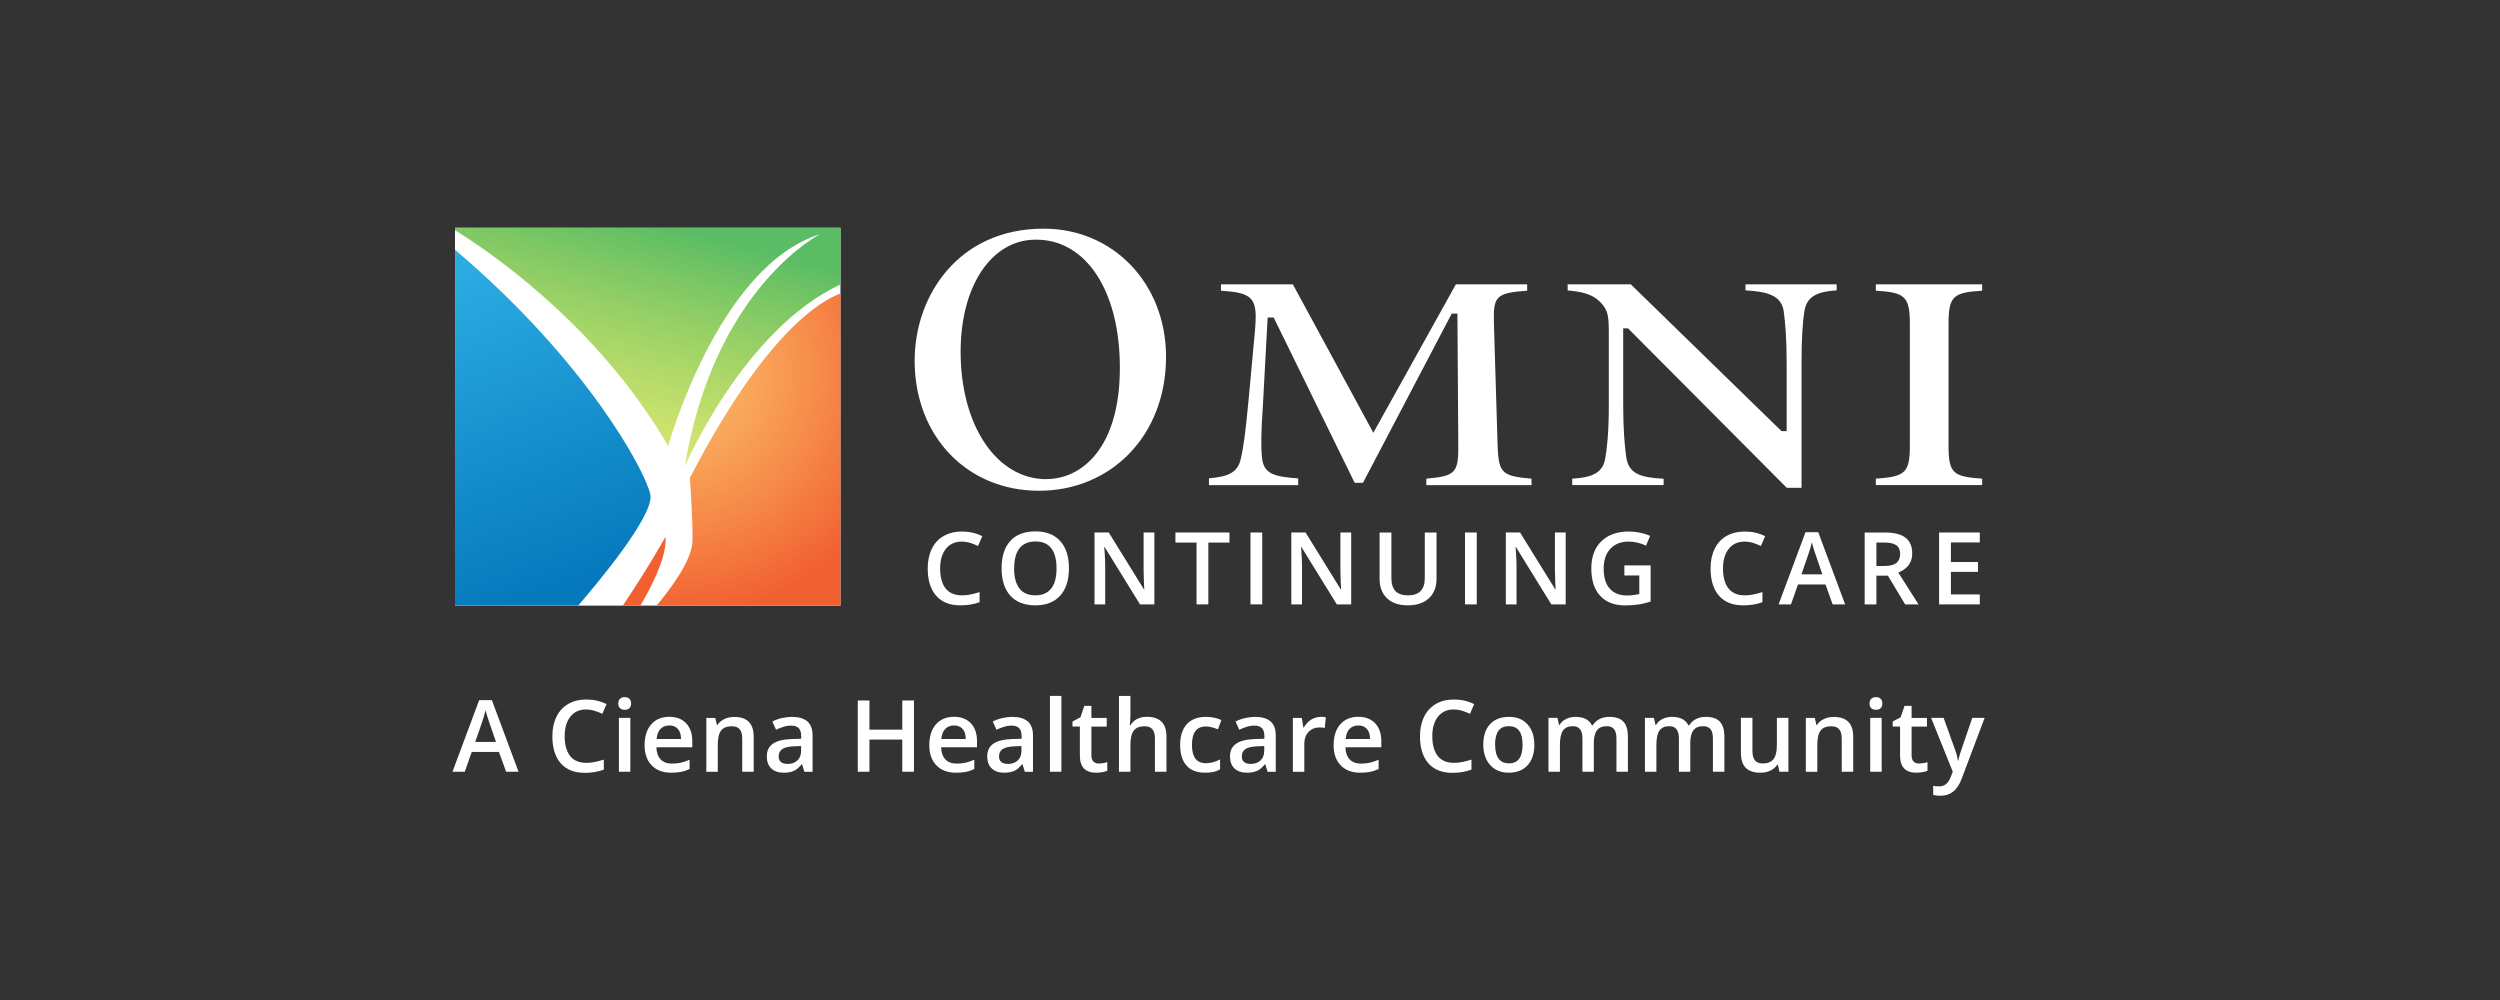 <?xml version="1.0" encoding="UTF-8"?>
<svg xmlns="http://www.w3.org/2000/svg" xmlns:xlink="http://www.w3.org/1999/xlink" viewBox="0 0 360 144">
  <rect x="0" y="0" width="360" height="144" fill="#333333" stroke="none"/>
  <defs>
    <style>
      .cls-1 {
        fill: url(#linear-gradient-2);
      }

      .cls-2 {
        fill: #fff;
      }

      .cls-3 {
        fill: url(#radial-gradient);
      }

      .cls-3, .cls-4 {
        opacity: .96;
      }

      .cls-4 {
        fill: #f15a29;
      }

      .cls-5 {
        fill: url(#linear-gradient);
      }
    </style>
    <linearGradient id="linear-gradient" x1="94.94" y1="30.47" x2="84.56" y2="70.29" gradientUnits="userSpaceOnUse">
      <stop offset=".04" stop-color="#57bb61" stop-opacity=".98"/>
      <stop offset="1" stop-color="#dbe120" stop-opacity=".6"/>
    </linearGradient>
    <linearGradient id="linear-gradient-2" x1="81.63" y1="84.65" x2="56.24" y2="16.18" gradientUnits="userSpaceOnUse">
      <stop offset="0" stop-color="#0076bb" stop-opacity=".98"/>
      <stop offset=".66" stop-color="#27aae1" stop-opacity=".98"/>
    </linearGradient>
    <radialGradient id="radial-gradient" cx="97.01" cy="53.97" fx="97.01" fy="53.97" r="34.42" gradientUnits="userSpaceOnUse">
      <stop offset="0" stop-color="#fbb040" stop-opacity=".8"/>
      <stop offset="1" stop-color="#f15a29"/>
    </radialGradient>
  </defs>
  <g id="WhiteBoxes">
    <rect class="cls-2" x="65.52" y="32.8" width="55.51" height="54.41"/>
  </g>
  <g id="OUTLINED-CMYK">
    <path class="cls-4" d="M95.84,77.28s-2.39,4.34-6.16,9.93h2.52c.86-1.42,3.95-6.76,3.63-9.93Z"/>
    <path class="cls-5" d="M65.52,33.16c4.01,2.45,20.28,13.13,30.7,31.07,0,0,7.17-25.92,21.87-30.51,0,0-15.26,7.72-19.48,33.45,0,0,8.42-19.69,22.42-26.21v-8.16h-55.51"/>
    <path class="cls-1" d="M65.52,87.2h17.74c2.44-2.82,11.02-12.99,10.39-15.99-.71-3.38-9.19-19.2-28.12-35.23"/>
    <path class="cls-3" d="M121.03,42.27c-2.82,1.01-10.85,5.61-21.69,26.55,0,0,.48,6.61.37,9.19-.13,2.8-3.25,6.92-5.16,9.19h26.48v-44.93Z"/>
    <g>
      <path class="cls-2" d="M138.51,77.99c-.97,0-1.74.34-2.29,1.03-.56.69-.84,1.64-.84,2.85s.27,2.23.8,2.88,1.31.98,2.33.98c.44,0,.86-.04,1.27-.13.41-.09.84-.2,1.28-.34v1.45c-.81.31-1.73.46-2.76.46-1.52,0-2.68-.46-3.49-1.38-.81-.92-1.22-2.23-1.22-3.94,0-1.08.2-2.02.59-2.82s.96-1.43,1.71-1.85,1.62-.64,2.63-.64c1.06,0,2.03.22,2.93.67l-.61,1.41c-.35-.17-.72-.31-1.11-.44-.39-.12-.8-.19-1.23-.19Z"/>
      <path class="cls-2" d="M153.93,81.84c0,1.68-.42,2.99-1.26,3.93-.84.93-2.04,1.4-3.58,1.4s-2.76-.46-3.6-1.39c-.84-.93-1.26-2.25-1.26-3.95s.42-3.02,1.26-3.94c.84-.92,2.04-1.37,3.61-1.37s2.73.46,3.57,1.39c.84.93,1.26,2.24,1.26,3.93ZM146.03,81.84c0,1.27.26,2.24.77,2.9.51.66,1.28.99,2.29.99s1.76-.33,2.28-.98.77-1.62.77-2.91-.25-2.23-.76-2.89c-.51-.66-1.26-.98-2.27-.98s-1.78.33-2.3.98c-.52.66-.77,1.62-.77,2.89Z"/>
      <path class="cls-2" d="M166.23,87.03h-2.07l-5.09-8.25h-.06l.04.46c.07.88.1,1.68.1,2.41v5.38h-1.54v-10.35h2.05l5.08,8.21h.04c0-.11-.03-.5-.06-1.19s-.04-1.21-.04-1.6v-5.42h1.55v10.35Z"/>
      <path class="cls-2" d="M173.99,87.03h-1.69v-8.9h-3.04v-1.45h7.78v1.45h-3.04v8.9Z"/>
      <path class="cls-2" d="M180.07,87.03v-10.35h1.69v10.35h-1.69Z"/>
      <path class="cls-2" d="M194.57,87.03h-2.07l-5.09-8.25h-.06l.04.46c.07.88.1,1.68.1,2.41v5.38h-1.54v-10.35h2.05l5.08,8.21h.04c0-.11-.03-.5-.06-1.19s-.04-1.21-.04-1.6v-5.42h1.55v10.35Z"/>
      <path class="cls-2" d="M206.86,76.68v6.7c0,.76-.16,1.43-.49,2.01-.33.57-.8,1.01-1.42,1.32s-1.36.46-2.23.46c-1.28,0-2.28-.34-2.99-1.02-.71-.68-1.07-1.61-1.07-2.8v-6.67h1.7v6.55c0,.85.2,1.48.59,1.89s1.01.61,1.83.61c1.6,0,2.39-.84,2.39-2.51v-6.53h1.69Z"/>
      <path class="cls-2" d="M210.96,87.03v-10.35h1.69v10.35h-1.69Z"/>
      <path class="cls-2" d="M225.46,87.03h-2.07l-5.09-8.25h-.06l.04.46c.07.88.1,1.68.1,2.41v5.38h-1.54v-10.35h2.05l5.08,8.21h.04c0-.11-.03-.5-.06-1.19s-.04-1.21-.04-1.6v-5.42h1.55v10.35Z"/>
      <path class="cls-2" d="M233.88,81.42h3.81v5.2c-.62.2-1.22.35-1.79.43-.57.08-1.19.13-1.86.13-1.57,0-2.78-.46-3.62-1.39-.85-.93-1.27-2.24-1.27-3.93s.48-2.97,1.44-3.91c.96-.94,2.28-1.41,3.96-1.41,1.08,0,2.1.21,3.07.62l-.59,1.41c-.84-.39-1.68-.58-2.52-.58-1.1,0-1.98.35-2.62,1.04-.64.69-.96,1.64-.96,2.85,0,1.26.29,2.23.87,2.88.58.66,1.41.99,2.5.99.55,0,1.13-.07,1.76-.21v-2.67h-2.15v-1.45Z"/>
      <path class="cls-2" d="M251.24,77.99c-.97,0-1.74.34-2.29,1.03-.56.69-.84,1.64-.84,2.85s.27,2.23.8,2.88,1.31.98,2.33.98c.44,0,.86-.04,1.27-.13.41-.09.84-.2,1.28-.34v1.45c-.81.31-1.73.46-2.76.46-1.52,0-2.68-.46-3.49-1.38-.81-.92-1.22-2.23-1.22-3.94,0-1.08.2-2.02.59-2.82s.96-1.43,1.71-1.85,1.62-.64,2.63-.64c1.06,0,2.03.22,2.93.67l-.61,1.41c-.35-.17-.72-.31-1.11-.44-.39-.12-.8-.19-1.23-.19Z"/>
      <path class="cls-2" d="M263.9,87.03l-1.03-2.87h-3.96l-1.01,2.87h-1.78l3.87-10.39h1.84l3.87,10.39h-1.8ZM262.42,82.7l-.97-2.82c-.07-.19-.17-.49-.29-.89s-.21-.7-.26-.89c-.13.58-.31,1.22-.56,1.9l-.93,2.7h3.02Z"/>
      <path class="cls-2" d="M270.2,82.9v4.13h-1.69v-10.35h2.92c1.34,0,2.32.25,2.97.75.64.5.96,1.26.96,2.27,0,1.29-.67,2.21-2.01,2.75l2.92,4.58h-1.93l-2.48-4.13h-1.67ZM270.2,81.5h1.18c.79,0,1.36-.15,1.71-.44s.53-.73.53-1.3-.19-1.01-.57-1.26-.96-.38-1.73-.38h-1.12v3.38Z"/>
      <path class="cls-2" d="M285.09,87.03h-5.86v-10.35h5.86v1.43h-4.16v2.82h3.9v1.42h-3.9v3.25h4.16v1.44Z"/>
    </g>
    <g>
      <path class="cls-2" d="M150.31,32.93h-.06c-12.17,0-18.54,9.57-18.54,19.02,0,10.85,7.53,18.72,17.9,18.72s18.3-7.93,18.3-19.29c0-10.52-7.57-18.45-17.6-18.45ZM150.68,69c-7.16,0-12.35-7.71-12.35-18.34,0-9.51,4.45-16.15,10.82-16.15h.06c7.21,0,12.05,7.41,12.05,18.43,0,11.85-5.7,16.05-10.58,16.05Z"/>
      <path class="cls-2" d="M215.64,63.63l-.51-16.83c-.12-4.17.19-4.59,4.78-4.94v-.92h-10.26l-11.89,21.38-11.59-21.38h-10.35v.92c2.2.16,3.61.35,4.35,1.23.75.88.76,2.24.49,5.14l-.88,9.52c-.41,4.38-.72,6.71-1.1,8.29-.45,2.06-1.85,2.6-4.59,2.84v.98h12.85v-.97c-3.45-.24-5-.65-5.21-3-.17-1.67-.13-3.8.12-7.35l.69-12.82h.87l11.66,23.8h1.2l12.78-24.36h.82l.12,18.46c.06,4.46-.24,4.91-4.6,5.31v.93h15.15v-.93c-4.45-.39-4.78-.84-4.9-5.3Z"/>
      <path class="cls-2" d="M257.28,52.36v9.72h-.74l-.12-.11-21.59-21.03h-9.09v.88c2.18.2,3.61.56,4.73,1.71,1.16,1.23,1.2,1.98,1.2,5v9.76c0,4.15-.28,6.31-.49,7.57-.29,2.29-2.03,2.91-4.78,3.07v.92h13.16v-.91c-3.34-.16-5.09-.74-5.39-3.19-.2-1.48-.43-3.67-.43-7.46v-11.01h.69l22.86,22.96h2.13v-17.88c0-3.5.14-5.92.43-7.62.36-2.17,2.03-2.76,4.63-2.93v-.87h-13.13v.87c3.28.19,5.14.77,5.5,2.98.21,1.59.43,3.72.43,7.57Z"/>
      <path class="cls-2" d="M285.43,41.86v-.92h-15.31v.92c4.09.25,4.9.75,4.9,4.74v17.6c0,3.96-.75,4.43-4.9,4.73v.92h15.31v-.92c-4.16-.3-4.84-.74-4.84-4.73v-17.6c0-4.02.74-4.48,4.84-4.74Z"/>
    </g>
    <path class="cls-2" d="M72.88,111.13l-1.03-2.85h-3.92l-1,2.85h-1.77l3.84-10.31h1.83l3.84,10.31h-1.78ZM71.42,106.83l-.96-2.79c-.07-.19-.17-.48-.29-.88-.12-.4-.21-.7-.26-.88-.13.58-.31,1.21-.55,1.89l-.93,2.67h2.99Z"/>
    <path class="cls-2" d="M84.41,102.16c-.96,0-1.72.34-2.27,1.03-.55.68-.83,1.63-.83,2.83s.27,2.21.8,2.86c.53.65,1.3.97,2.31.97.44,0,.86-.04,1.26-.13.41-.09.83-.2,1.27-.33v1.44c-.8.3-1.72.46-2.74.46-1.5,0-2.66-.46-3.46-1.37-.8-.91-1.21-2.21-1.21-3.91,0-1.07.2-2,.59-2.8.39-.8.96-1.41,1.7-1.84.74-.43,1.61-.64,2.6-.64,1.05,0,2.02.22,2.91.66l-.6,1.4c-.35-.16-.71-.31-1.1-.43-.39-.12-.79-.19-1.22-.19Z"/>
    <path class="cls-2" d="M89.03,101.31c0-.29.08-.52.24-.68s.39-.24.69-.24.52.08.68.24.24.39.24.68-.08.5-.24.66-.39.24-.68.24-.53-.08-.69-.24-.24-.38-.24-.66ZM90.77,111.13h-1.65v-7.76h1.65v7.76Z"/>
    <path class="cls-2" d="M96.67,111.27c-1.21,0-2.15-.35-2.83-1.06-.68-.7-1.02-1.67-1.02-2.91s.32-2.27.95-2.99c.63-.72,1.5-1.09,2.6-1.09,1.03,0,1.83.31,2.43.93.59.62.89,1.48.89,2.57v.89h-5.17c.02.75.23,1.33.61,1.74.38.4.92.61,1.62.61.46,0,.89-.04,1.28-.13.4-.09.82-.23,1.27-.43v1.34c-.4.19-.81.33-1.22.41-.41.08-.88.12-1.41.12ZM96.37,104.47c-.52,0-.94.17-1.26.5-.32.33-.5.82-.56,1.45h3.52c0-.64-.16-1.13-.46-1.46s-.71-.5-1.24-.5Z"/>
    <path class="cls-2" d="M108.54,111.13h-1.66v-4.77c0-.6-.12-1.05-.36-1.34s-.62-.44-1.15-.44c-.7,0-1.21.21-1.53.62-.32.41-.48,1.1-.48,2.07v3.87h-1.65v-7.76h1.29l.23,1.02h.08c.23-.37.57-.66,1-.86s.91-.3,1.43-.3c1.86,0,2.79.95,2.79,2.84v5.06Z"/>
    <path class="cls-2" d="M115.83,111.13l-.33-1.08h-.06c-.37.47-.75.79-1.13.96s-.87.26-1.46.26c-.76,0-1.36-.21-1.79-.62-.43-.41-.64-.99-.64-1.75,0-.8.3-1.4.89-1.81s1.5-.63,2.72-.67l1.34-.04v-.41c0-.5-.12-.87-.35-1.11-.23-.25-.59-.37-1.08-.37-.4,0-.78.06-1.14.18s-.72.25-1.05.41l-.53-1.18c.42-.22.88-.39,1.38-.5.5-.11.97-.17,1.42-.17.99,0,1.73.22,2.24.65.5.43.75,1.11.75,2.03v5.23h-1.18ZM113.38,110.01c.6,0,1.08-.17,1.44-.5.36-.33.54-.8.54-1.41v-.67l-1,.04c-.78.03-1.34.16-1.7.39-.35.23-.53.59-.53,1.06,0,.35.1.62.31.8s.52.28.93.28Z"/>
    <path class="cls-2" d="M131.61,111.13h-1.68v-4.63h-4.73v4.63h-1.68v-10.26h1.68v4.2h4.73v-4.2h1.68v10.26Z"/>
    <path class="cls-2" d="M137.67,111.27c-1.21,0-2.15-.35-2.83-1.06-.68-.7-1.02-1.67-1.02-2.91s.32-2.27.95-2.99c.63-.72,1.5-1.09,2.6-1.09,1.03,0,1.83.31,2.43.93.59.62.89,1.48.89,2.57v.89h-5.17c.02.75.23,1.33.61,1.74.38.4.92.61,1.62.61.46,0,.89-.04,1.28-.13.4-.09.82-.23,1.27-.43v1.34c-.4.19-.81.33-1.22.41-.41.08-.88.12-1.41.12ZM137.37,104.47c-.52,0-.94.17-1.26.5-.32.33-.5.82-.56,1.45h3.52c0-.64-.16-1.13-.46-1.46-.3-.33-.71-.5-1.24-.5Z"/>
    <path class="cls-2" d="M147.57,111.13l-.33-1.08h-.06c-.37.47-.75.79-1.13.96s-.87.26-1.46.26c-.76,0-1.36-.21-1.79-.62-.43-.41-.64-.99-.64-1.75,0-.8.3-1.4.89-1.81s1.5-.63,2.72-.67l1.34-.04v-.41c0-.5-.12-.87-.35-1.11-.23-.25-.59-.37-1.08-.37-.4,0-.78.06-1.14.18s-.72.25-1.05.41l-.53-1.18c.42-.22.88-.39,1.38-.5.5-.11.97-.17,1.42-.17.99,0,1.73.22,2.24.65.5.43.75,1.11.75,2.03v5.23h-1.18ZM145.11,110.01c.6,0,1.08-.17,1.44-.5.36-.33.54-.8.54-1.41v-.67l-1,.04c-.78.03-1.34.16-1.7.39-.35.23-.53.59-.53,1.06,0,.35.1.62.31.8s.52.28.93.28Z"/>
    <path class="cls-2" d="M152.84,111.13h-1.65v-10.92h1.65v10.92Z"/>
    <path class="cls-2" d="M158.24,109.94c.4,0,.8-.06,1.21-.19v1.24c-.18.08-.42.15-.71.2-.29.05-.59.08-.9.08-1.56,0-2.34-.82-2.34-2.47v-4.18h-1.06v-.73l1.14-.6.56-1.64h1.02v1.73h2.21v1.25h-2.21v4.16c0,.4.1.69.3.88s.46.28.78.28Z"/>
    <path class="cls-2" d="M167.97,111.13h-1.66v-4.77c0-.6-.12-1.05-.36-1.34s-.62-.44-1.15-.44c-.69,0-1.2.21-1.53.62s-.49,1.11-.49,2.08v3.85h-1.65v-10.92h1.65v2.77c0,.44-.03.92-.08,1.42h.11c.22-.37.54-.67.94-.87.4-.21.87-.31,1.4-.31,1.88,0,2.82.95,2.82,2.84v5.06Z"/>
    <path class="cls-2" d="M173.54,111.27c-1.17,0-2.07-.34-2.68-1.03-.61-.69-.92-1.67-.92-2.95s.32-2.31.96-3.01c.64-.7,1.56-1.05,2.77-1.05.82,0,1.56.15,2.21.46l-.5,1.33c-.7-.27-1.27-.41-1.73-.41-1.34,0-2.01.89-2.01,2.67,0,.87.17,1.52.5,1.96.33.44.83.66,1.47.66.74,0,1.43-.18,2.08-.55v1.44c-.29.17-.61.3-.94.37-.33.07-.74.11-1.22.11Z"/>
    <path class="cls-2" d="M182.53,111.13l-.33-1.08h-.06c-.37.47-.75.79-1.13.96s-.87.26-1.46.26c-.76,0-1.36-.21-1.79-.62-.43-.41-.64-.99-.64-1.75,0-.8.3-1.4.89-1.81s1.5-.63,2.72-.67l1.34-.04v-.41c0-.5-.12-.87-.35-1.11-.23-.25-.59-.37-1.08-.37-.4,0-.78.06-1.14.18s-.72.25-1.05.41l-.53-1.18c.42-.22.88-.39,1.38-.5.5-.11.97-.17,1.42-.17.99,0,1.73.22,2.24.65.5.43.75,1.11.75,2.03v5.23h-1.18ZM180.07,110.01c.6,0,1.08-.17,1.44-.5.36-.33.54-.8.54-1.41v-.67l-1,.04c-.78.03-1.34.16-1.7.39-.35.23-.53.59-.53,1.06,0,.35.1.62.31.8s.52.28.93.28Z"/>
    <path class="cls-2" d="M190.1,103.22c.33,0,.61.02.82.07l-.16,1.54c-.23-.06-.48-.08-.73-.08-.66,0-1.19.22-1.6.65-.41.43-.61.99-.61,1.68v4.06h-1.65v-7.76h1.29l.22,1.37h.08c.26-.46.59-.83,1.01-1.1s.86-.41,1.34-.41Z"/>
    <path class="cls-2" d="M195.89,111.27c-1.21,0-2.15-.35-2.83-1.06-.68-.7-1.02-1.67-1.02-2.91s.32-2.27.95-2.99c.63-.72,1.5-1.09,2.6-1.09,1.03,0,1.83.31,2.43.93.59.62.89,1.48.89,2.57v.89h-5.17c.02.75.23,1.33.61,1.74.38.4.92.61,1.62.61.46,0,.89-.04,1.28-.13.4-.09.82-.23,1.27-.43v1.34c-.4.19-.81.33-1.22.41-.41.08-.88.12-1.41.12ZM195.59,104.47c-.52,0-.94.17-1.26.5-.32.33-.5.82-.56,1.45h3.52c0-.64-.16-1.13-.46-1.46s-.71-.5-1.24-.5Z"/>
    <path class="cls-2" d="M209.35,102.16c-.96,0-1.72.34-2.27,1.03-.55.68-.83,1.63-.83,2.83s.27,2.21.8,2.86c.53.65,1.3.97,2.31.97.44,0,.86-.04,1.26-.13.41-.09.83-.2,1.27-.33v1.44c-.8.3-1.72.46-2.74.46-1.5,0-2.66-.46-3.46-1.37-.8-.91-1.21-2.21-1.21-3.91,0-1.07.2-2,.59-2.8.39-.8.96-1.41,1.7-1.84.74-.43,1.61-.64,2.6-.64,1.05,0,2.02.22,2.91.66l-.6,1.4c-.35-.16-.71-.31-1.1-.43-.39-.12-.79-.19-1.22-.19Z"/>
    <path class="cls-2" d="M220.95,107.23c0,1.27-.33,2.26-.98,2.97-.65.71-1.56,1.07-2.72,1.07-.73,0-1.37-.16-1.92-.49-.56-.33-.99-.8-1.29-1.41-.3-.61-.45-1.33-.45-2.13,0-1.26.32-2.24.97-2.95.65-.71,1.56-1.06,2.73-1.06s2.01.36,2.67,1.08c.66.72.98,1.7.98,2.92ZM215.3,107.23c0,1.79.66,2.69,1.99,2.69s1.96-.9,1.96-2.69-.66-2.66-1.98-2.66c-.69,0-1.19.23-1.51.69s-.47,1.12-.47,1.97Z"/>
    <path class="cls-2" d="M229.53,111.13h-1.66v-4.79c0-.59-.11-1.04-.34-1.33-.22-.29-.58-.44-1.05-.44-.64,0-1.1.21-1.4.62-.3.41-.45,1.1-.45,2.07v3.87h-1.65v-7.76h1.29l.23,1.02h.08c.21-.37.53-.66.94-.86.41-.2.86-.3,1.35-.3,1.19,0,1.98.41,2.37,1.22h.11c.23-.38.55-.68.97-.9.42-.22.89-.32,1.43-.32.93,0,1.6.23,2.03.7s.64,1.18.64,2.14v5.06h-1.65v-4.79c0-.59-.11-1.04-.34-1.33-.23-.29-.58-.44-1.06-.44-.64,0-1.11.2-1.41.6-.3.4-.45,1.01-.45,1.84v4.11Z"/>
    <path class="cls-2" d="M243.42,111.13h-1.66v-4.79c0-.59-.11-1.04-.34-1.33-.22-.29-.58-.44-1.05-.44-.64,0-1.1.21-1.4.62-.3.41-.45,1.1-.45,2.07v3.87h-1.65v-7.76h1.29l.23,1.02h.08c.21-.37.53-.66.94-.86.41-.2.86-.3,1.35-.3,1.19,0,1.98.41,2.37,1.22h.11c.23-.38.55-.68.97-.9.42-.22.89-.32,1.43-.32.93,0,1.6.23,2.03.7s.64,1.18.64,2.14v5.06h-1.65v-4.79c0-.59-.11-1.04-.34-1.33-.23-.29-.58-.44-1.06-.44-.64,0-1.11.2-1.41.6-.3.4-.45,1.01-.45,1.84v4.11Z"/>
    <path class="cls-2" d="M256.24,111.13l-.23-1.02h-.08c-.23.36-.56.64-.98.85-.42.21-.91.31-1.45.31-.94,0-1.64-.23-2.11-.7-.46-.47-.7-1.18-.7-2.13v-5.08h1.66v4.79c0,.59.12,1.04.36,1.34.24.3.62.45,1.14.45.69,0,1.2-.21,1.53-.62.33-.42.49-1.11.49-2.08v-3.87h1.66v7.76h-1.3Z"/>
    <path class="cls-2" d="M266.87,111.13h-1.66v-4.77c0-.6-.12-1.05-.36-1.34s-.62-.44-1.15-.44c-.7,0-1.21.21-1.53.62-.32.41-.48,1.1-.48,2.07v3.87h-1.65v-7.76h1.29l.23,1.02h.08c.23-.37.57-.66,1-.86s.91-.3,1.43-.3c1.86,0,2.79.95,2.79,2.84v5.06Z"/>
    <path class="cls-2" d="M269.21,101.31c0-.29.08-.52.24-.68s.39-.24.69-.24.52.08.68.24.24.39.24.68-.08.5-.24.66-.39.24-.68.24-.53-.08-.69-.24-.24-.38-.24-.66ZM270.96,111.13h-1.65v-7.76h1.65v7.76Z"/>
    <path class="cls-2" d="M276.35,109.94c.4,0,.8-.06,1.21-.19v1.24c-.18.08-.42.15-.71.2-.29.05-.59.08-.9.08-1.56,0-2.34-.82-2.34-2.47v-4.18h-1.06v-.73l1.14-.6.56-1.64h1.02v1.73h2.21v1.25h-2.21v4.16c0,.4.1.69.3.88s.46.28.78.28Z"/>
    <path class="cls-2" d="M278.08,103.37h1.8l1.58,4.4c.24.63.4,1.22.48,1.77h.06c.04-.26.12-.57.23-.94.11-.37.71-2.11,1.78-5.23h1.78l-3.32,8.8c-.6,1.61-1.61,2.42-3.02,2.42-.37,0-.72-.04-1.07-.12v-1.31c.25.06.53.08.85.08.8,0,1.35-.46,1.68-1.38l.29-.73-3.12-7.76Z"/>
  </g>
</svg>